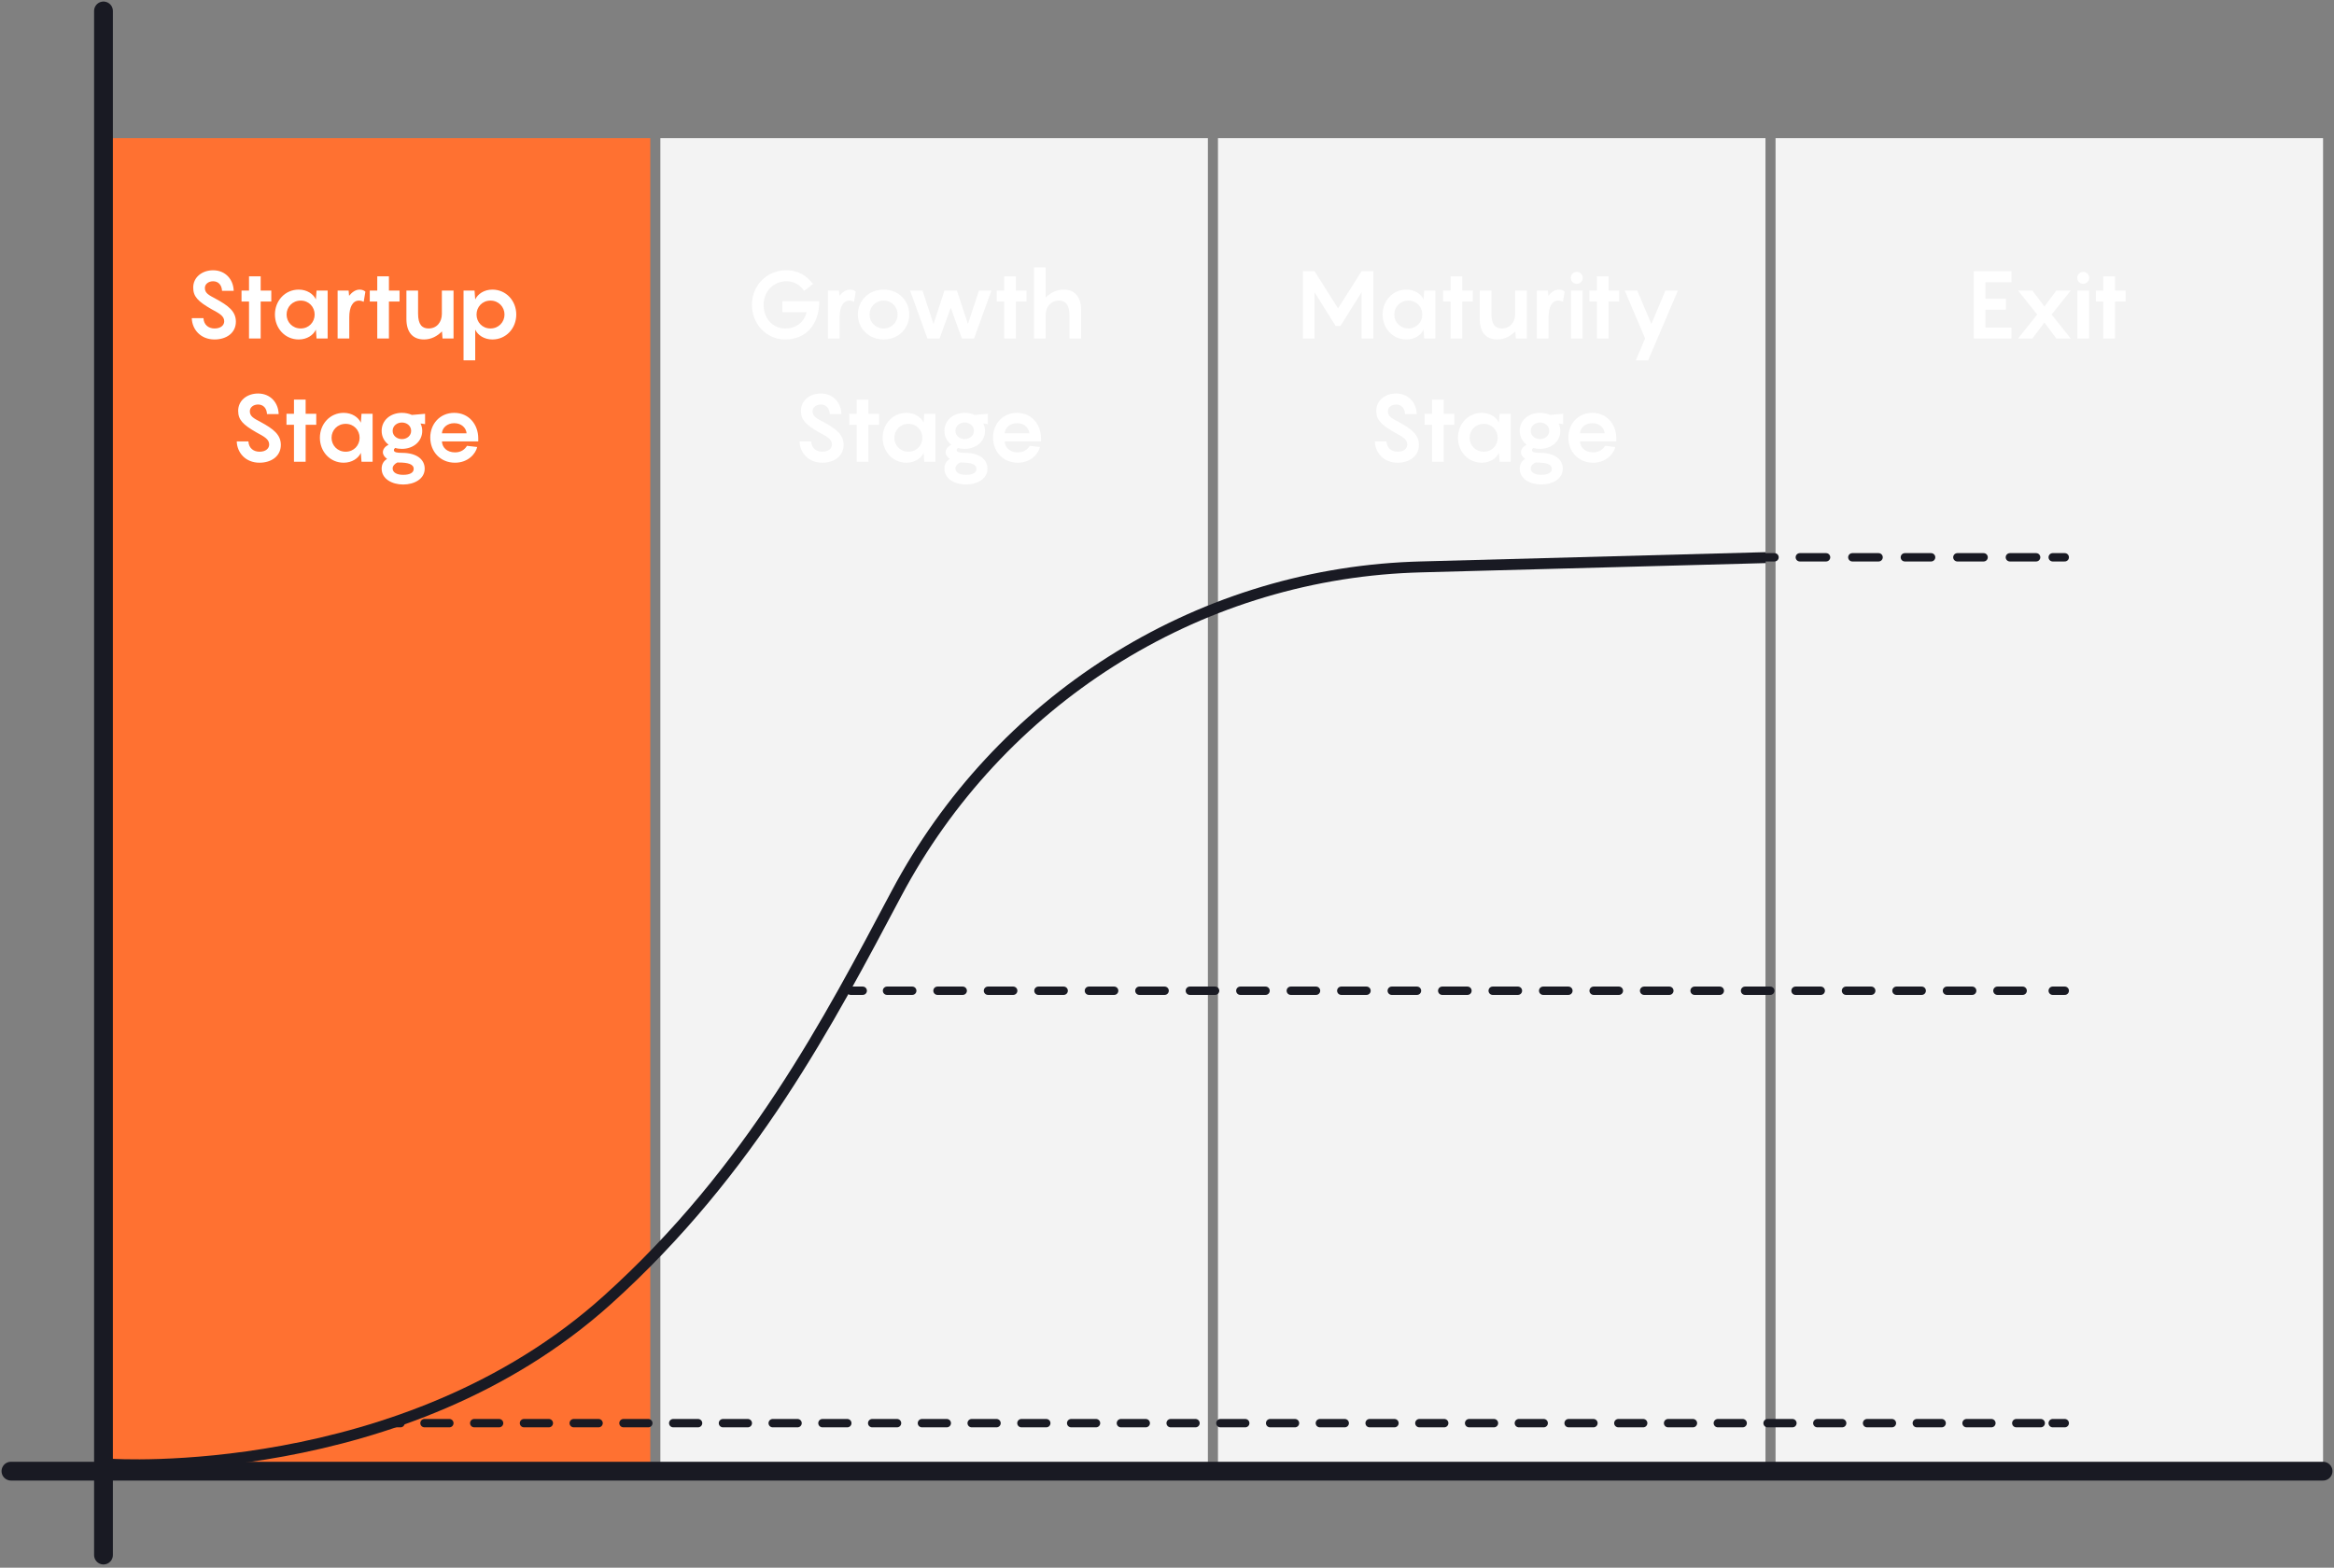 <svg width="640" height="430" viewBox="0 0 640 430" fill="none" xmlns="http://www.w3.org/2000/svg">
<rect x="0" y="0" width="640" height="430" fill="#808080" stroke="none"/>
<path d="M178.317 37.9H28.184V402.941H178.317V37.9Z" fill="#FF7131"/>
<path d="M331.212 37.9H181.078V402.941H331.212V37.9Z" fill="#F3F3F3"/>
<path d="M484.106 37.9H333.973V402.941H484.106V37.9Z" fill="#F3F3F3"/>
<path d="M637.001 37.9H486.867V402.941H637.001V37.9Z" fill="#F3F3F3"/>
<path d="M30.562 401.614C30.562 401.614 110.587 406.978 166.566 356.542C206.09 320.939 227.379 279.794 245.826 245.067C273.812 192.369 327.505 157.984 387.126 155.578C387.929 155.544 388.738 155.516 389.532 155.496L484.13 152.951" stroke="#191A23" stroke-width="3" stroke-miterlimit="10"/>
<path d="M3 403.519H637.002" stroke="#191A23" stroke-width="5.15" stroke-linecap="round" stroke-linejoin="round"/>
<path d="M28.375 3V426.531" stroke="#191A23" stroke-width="5.15" stroke-linecap="round" stroke-linejoin="round"/>
<path d="M52.59 87.261H55.788C55.892 89.185 57.27 90.095 58.83 90.095C60.546 90.095 61.482 89.211 61.482 88.119C61.482 86.637 60.078 85.935 57.972 84.791C54.254 82.659 52.98 81.333 52.98 78.863C52.98 76.055 55.398 74.131 58.44 74.131C61.794 74.131 64.004 76.627 64.082 79.773H60.884C60.806 78.135 59.844 77.147 58.44 77.147C57.218 77.147 56.178 77.875 56.178 78.993C56.178 80.397 57.244 80.943 59.116 81.931C62.626 83.829 64.68 85.415 64.68 88.223C64.68 91.343 62.054 93.111 58.83 93.111C54.956 93.111 52.668 90.303 52.59 87.261ZM74.392 79.695V82.711H71.48V92.851H68.282V82.711H66.228V79.695H68.282V75.795H71.48V79.695H74.392ZM75.387 86.273C75.387 82.503 78.143 79.435 81.913 79.435C84.175 79.435 85.943 80.631 86.619 82.139L86.801 79.695H89.843V92.851H86.801L86.619 90.407C85.943 91.915 84.175 93.111 81.913 93.111C78.143 93.111 75.387 90.043 75.387 86.273ZM78.585 86.273C78.585 88.353 80.197 90.095 82.459 90.095C84.695 90.095 86.281 88.353 86.281 86.273C86.281 84.193 84.695 82.451 82.459 82.451C80.197 82.451 78.585 84.193 78.585 86.273ZM98.608 79.435C99.362 79.435 99.908 79.721 100.194 80.007L99.726 82.789C99.466 82.633 98.946 82.451 98.426 82.451C96.71 82.451 95.774 84.219 95.774 87.001V92.851H92.576V79.695H95.592L95.722 81.125C96.554 80.111 97.516 79.435 98.608 79.435ZM109.558 79.695V82.711H106.646V92.851H103.448V82.711H101.394V79.695H103.448V75.795H106.646V79.695H109.558ZM121.164 79.695H124.362V92.851H121.346L121.19 90.901C119.916 92.175 118.278 93.111 116.276 93.111C113.104 93.111 111.44 91.057 111.44 87.469V79.695H114.638V85.987C114.638 89.055 115.756 90.095 117.524 90.095C119.812 90.095 121.164 88.301 121.164 86.091V79.695ZM127.108 98.831V79.695H130.124L130.306 82.139C131.008 80.631 132.75 79.435 135.012 79.435C138.782 79.435 141.564 82.503 141.564 86.273C141.564 90.043 138.782 93.111 135.012 93.111C132.75 93.111 131.008 91.915 130.306 90.407V98.831H127.108ZM130.67 86.273C130.67 88.353 132.23 90.095 134.492 90.095C136.728 90.095 138.34 88.353 138.34 86.273C138.34 84.193 136.728 82.451 134.492 82.451C132.23 82.451 130.67 84.193 130.67 86.273Z" fill="white"/>
<path d="M64.918 121.064H68.116C68.22 122.988 69.598 123.898 71.158 123.898C72.874 123.898 73.81 123.014 73.81 121.922C73.81 120.44 72.406 119.738 70.3 118.594C66.582 116.462 65.308 115.136 65.308 112.666C65.308 109.858 67.726 107.934 70.768 107.934C74.122 107.934 76.332 110.43 76.41 113.576H73.212C73.134 111.938 72.172 110.95 70.768 110.95C69.546 110.95 68.506 111.678 68.506 112.796C68.506 114.2 69.572 114.746 71.444 115.734C74.954 117.632 77.008 119.218 77.008 122.026C77.008 125.146 74.382 126.914 71.158 126.914C67.284 126.914 64.996 124.106 64.918 121.064ZM86.72 113.498V116.514H83.808V126.654H80.61V116.514H78.556V113.498H80.61V109.598H83.808V113.498H86.72ZM87.715 120.076C87.715 116.306 90.471 113.238 94.241 113.238C96.503 113.238 98.271 114.434 98.947 115.942L99.129 113.498H102.171V126.654H99.129L98.947 124.21C98.271 125.718 96.503 126.914 94.241 126.914C90.471 126.914 87.715 123.846 87.715 120.076ZM90.913 120.076C90.913 122.156 92.525 123.898 94.787 123.898C97.023 123.898 98.609 122.156 98.609 120.076C98.609 117.996 97.023 116.254 94.787 116.254C92.525 116.254 90.913 117.996 90.913 120.076ZM116.559 113.498V116.332L115.311 116.15C115.597 116.748 115.779 117.424 115.779 118.178C115.779 121.064 113.361 123.118 110.215 123.118C109.565 123.118 108.941 123.04 108.369 122.858C108.135 123.04 108.005 123.222 108.005 123.456C108.005 124.08 108.889 124.21 110.215 124.21C114.401 124.21 116.455 126.108 116.455 128.552C116.455 131.386 113.569 132.894 110.553 132.894C107.537 132.894 104.651 131.386 104.651 128.552C104.651 127.2 105.301 126.394 106.133 125.848C105.457 125.38 104.989 124.756 104.989 124.028C104.989 123.066 105.769 122.364 106.549 121.974C105.379 121.09 104.651 119.764 104.651 118.178C104.651 115.266 107.069 113.238 110.215 113.238C111.203 113.238 112.139 113.446 112.945 113.81L116.559 113.498ZM110.215 120.44C111.567 120.44 112.737 119.53 112.737 118.178C112.737 116.8 111.567 115.89 110.215 115.89C108.863 115.89 107.667 116.8 107.667 118.178C107.667 119.53 108.863 120.44 110.215 120.44ZM113.439 128.604C113.439 127.304 111.879 126.862 109.279 126.862H108.941C108.343 127.148 107.667 127.746 107.667 128.474C107.667 129.592 108.785 130.242 110.553 130.242C112.321 130.242 113.439 129.696 113.439 128.604ZM131.137 120.232V121.064H121.179C121.257 122.676 122.479 124.08 124.793 124.08C126.457 124.08 127.523 123.196 128.043 122.286L130.851 122.598C130.461 124.392 128.407 126.914 124.767 126.914C120.711 126.914 117.981 123.846 117.981 119.998C117.981 116.332 120.581 113.238 124.559 113.238C128.615 113.238 131.137 116.462 131.137 120.232ZM124.559 116.072C122.609 116.072 121.257 117.346 121.179 118.854H127.939C127.835 117.398 126.561 116.072 124.559 116.072Z" fill="white"/>
<path d="M214.534 82.607H224.648C224.648 89.211 220.826 93.111 215.314 93.111C210.062 93.111 206.188 88.795 206.188 83.621C206.188 78.447 210.062 74.131 215.678 74.131C218.85 74.131 221.268 75.639 222.932 77.901L220.514 79.773C219.526 78.369 217.966 77.147 215.678 77.147C211.986 77.147 209.386 80.007 209.386 83.621C209.386 87.235 211.804 90.095 215.314 90.095C218.382 90.095 220.514 88.327 221.19 85.623H214.534V82.607ZM233.065 79.435C233.819 79.435 234.365 79.721 234.651 80.007L234.183 82.789C233.923 82.633 233.403 82.451 232.883 82.451C231.167 82.451 230.231 84.219 230.231 87.001V92.851H227.033V79.695H230.049L230.179 81.125C231.011 80.111 231.973 79.435 233.065 79.435ZM242.307 93.111C238.173 93.111 235.235 90.043 235.235 86.273C235.235 82.503 238.173 79.435 242.307 79.435C246.415 79.435 249.327 82.503 249.327 86.273C249.327 90.043 246.415 93.111 242.307 93.111ZM242.307 90.095C244.543 90.095 246.129 88.353 246.129 86.273C246.129 84.193 244.543 82.451 242.307 82.451C240.045 82.451 238.433 84.193 238.433 86.273C238.433 88.353 240.045 90.095 242.307 90.095ZM268.451 79.695H271.857L267.099 92.851H263.745L260.703 84.401L257.635 92.851H254.307L249.549 79.695H252.955L255.971 88.873L258.987 79.695H262.393L265.409 88.873L268.451 79.695ZM281.466 79.695V82.711H278.554V92.851H275.356V82.711H273.302V79.695H275.356V75.795H278.554V79.695H281.466ZM291.614 79.435C294.786 79.435 296.45 81.489 296.45 85.077V92.851H293.252V86.559C293.252 83.491 292.134 82.451 290.366 82.451C288.13 82.451 286.804 84.141 286.726 86.273V92.851H283.528V73.351H286.726V81.619C288 80.371 289.638 79.435 291.614 79.435Z" fill="white"/>
<path d="M219.234 121.064H222.432C222.536 122.988 223.914 123.898 225.474 123.898C227.19 123.898 228.126 123.014 228.126 121.922C228.126 120.44 226.722 119.738 224.616 118.594C220.898 116.462 219.624 115.136 219.624 112.666C219.624 109.858 222.042 107.934 225.084 107.934C228.438 107.934 230.648 110.43 230.726 113.576H227.528C227.45 111.938 226.488 110.95 225.084 110.95C223.862 110.95 222.822 111.678 222.822 112.796C222.822 114.2 223.888 114.746 225.76 115.734C229.27 117.632 231.324 119.218 231.324 122.026C231.324 125.146 228.698 126.914 225.474 126.914C221.6 126.914 219.312 124.106 219.234 121.064ZM241.037 113.498V116.514H238.125V126.654H234.927V116.514H232.873V113.498H234.927V109.598H238.125V113.498H241.037ZM242.031 120.076C242.031 116.306 244.787 113.238 248.557 113.238C250.819 113.238 252.587 114.434 253.263 115.942L253.445 113.498H256.487V126.654H253.445L253.263 124.21C252.587 125.718 250.819 126.914 248.557 126.914C244.787 126.914 242.031 123.846 242.031 120.076ZM245.229 120.076C245.229 122.156 246.841 123.898 249.103 123.898C251.339 123.898 252.925 122.156 252.925 120.076C252.925 117.996 251.339 116.254 249.103 116.254C246.841 116.254 245.229 117.996 245.229 120.076ZM270.875 113.498V116.332L269.627 116.15C269.913 116.748 270.095 117.424 270.095 118.178C270.095 121.064 267.677 123.118 264.531 123.118C263.881 123.118 263.257 123.04 262.685 122.858C262.451 123.04 262.321 123.222 262.321 123.456C262.321 124.08 263.205 124.21 264.531 124.21C268.717 124.21 270.771 126.108 270.771 128.552C270.771 131.386 267.885 132.894 264.869 132.894C261.853 132.894 258.967 131.386 258.967 128.552C258.967 127.2 259.617 126.394 260.449 125.848C259.773 125.38 259.305 124.756 259.305 124.028C259.305 123.066 260.085 122.364 260.865 121.974C259.695 121.09 258.967 119.764 258.967 118.178C258.967 115.266 261.385 113.238 264.531 113.238C265.519 113.238 266.455 113.446 267.261 113.81L270.875 113.498ZM264.531 120.44C265.883 120.44 267.053 119.53 267.053 118.178C267.053 116.8 265.883 115.89 264.531 115.89C263.179 115.89 261.983 116.8 261.983 118.178C261.983 119.53 263.179 120.44 264.531 120.44ZM267.755 128.604C267.755 127.304 266.195 126.862 263.595 126.862H263.257C262.659 127.148 261.983 127.746 261.983 128.474C261.983 129.592 263.101 130.242 264.869 130.242C266.637 130.242 267.755 129.696 267.755 128.604ZM285.453 120.232V121.064H275.495C275.573 122.676 276.795 124.08 279.109 124.08C280.773 124.08 281.839 123.196 282.359 122.286L285.167 122.598C284.777 124.392 282.723 126.914 279.083 126.914C275.027 126.914 272.297 123.846 272.297 119.998C272.297 116.332 274.897 113.238 278.875 113.238C282.931 113.238 285.453 116.462 285.453 120.232ZM278.875 116.072C276.925 116.072 275.573 117.346 275.495 118.854H282.255C282.151 117.398 280.877 116.072 278.875 116.072Z" fill="white"/>
<path d="M373.354 74.391H376.578V92.851H373.354V80.163L367.556 89.419H366.256L360.458 80.163V92.851H357.26V74.391H360.458L366.906 84.583L373.354 74.391ZM379.119 86.273C379.119 82.503 381.875 79.435 385.645 79.435C387.907 79.435 389.675 80.631 390.351 82.139L390.533 79.695H393.575V92.851H390.533L390.351 90.407C389.675 91.915 387.907 93.111 385.645 93.111C381.875 93.111 379.119 90.043 379.119 86.273ZM382.317 86.273C382.317 88.353 383.929 90.095 386.191 90.095C388.427 90.095 390.013 88.353 390.013 86.273C390.013 84.193 388.427 82.451 386.191 82.451C383.929 82.451 382.317 84.193 382.317 86.273ZM403.87 79.695V82.711H400.958V92.851H397.76V82.711H395.706V79.695H397.76V75.795H400.958V79.695H403.87ZM415.476 79.695H418.674V92.851H415.658L415.502 90.901C414.228 92.175 412.59 93.111 410.588 93.111C407.416 93.111 405.752 91.057 405.752 87.469V79.695H408.95V85.987C408.95 89.055 410.068 90.095 411.836 90.095C414.124 90.095 415.476 88.301 415.476 86.091V79.695ZM427.452 79.435C428.206 79.435 428.752 79.721 429.038 80.007L428.57 82.789C428.31 82.633 427.79 82.451 427.27 82.451C425.554 82.451 424.618 84.219 424.618 87.001V92.851H421.42V79.695H424.436L424.566 81.125C425.398 80.111 426.36 79.435 427.452 79.435ZM432.36 77.849C431.45 77.849 430.722 77.121 430.722 76.211C430.722 75.301 431.45 74.573 432.36 74.573C433.27 74.573 433.998 75.301 433.998 76.211C433.998 77.121 433.27 77.849 432.36 77.849ZM433.972 79.695V92.851H430.774V79.695H433.972ZM443.988 79.695V82.711H441.076V92.851H437.878V82.711H435.824V79.695H437.878V75.795H441.076V79.695H443.988ZM445.51 79.695H448.942L452.816 88.873L456.664 79.695H460.096L451.932 98.831H448.552L451.1 92.825L445.51 79.695Z" fill="white"/>
<path d="M376.988 121.064H380.186C380.29 122.988 381.668 123.898 383.228 123.898C384.944 123.898 385.88 123.014 385.88 121.922C385.88 120.44 384.476 119.738 382.37 118.594C378.652 116.462 377.378 115.136 377.378 112.666C377.378 109.858 379.796 107.934 382.838 107.934C386.192 107.934 388.402 110.43 388.48 113.576H385.282C385.204 111.938 384.242 110.95 382.838 110.95C381.616 110.95 380.576 111.678 380.576 112.796C380.576 114.2 381.642 114.746 383.514 115.734C387.024 117.632 389.078 119.218 389.078 122.026C389.078 125.146 386.452 126.914 383.228 126.914C379.354 126.914 377.066 124.106 376.988 121.064ZM398.79 113.498V116.514H395.878V126.654H392.68V116.514H390.626V113.498H392.68V109.598H395.878V113.498H398.79ZM399.785 120.076C399.785 116.306 402.541 113.238 406.311 113.238C408.573 113.238 410.341 114.434 411.017 115.942L411.199 113.498H414.241V126.654H411.199L411.017 124.21C410.341 125.718 408.573 126.914 406.311 126.914C402.541 126.914 399.785 123.846 399.785 120.076ZM402.983 120.076C402.983 122.156 404.595 123.898 406.857 123.898C409.093 123.898 410.679 122.156 410.679 120.076C410.679 117.996 409.093 116.254 406.857 116.254C404.595 116.254 402.983 117.996 402.983 120.076ZM428.629 113.498V116.332L427.381 116.15C427.667 116.748 427.849 117.424 427.849 118.178C427.849 121.064 425.431 123.118 422.285 123.118C421.635 123.118 421.011 123.04 420.439 122.858C420.205 123.04 420.075 123.222 420.075 123.456C420.075 124.08 420.959 124.21 422.285 124.21C426.471 124.21 428.525 126.108 428.525 128.552C428.525 131.386 425.639 132.894 422.623 132.894C419.607 132.894 416.721 131.386 416.721 128.552C416.721 127.2 417.371 126.394 418.203 125.848C417.527 125.38 417.059 124.756 417.059 124.028C417.059 123.066 417.839 122.364 418.619 121.974C417.449 121.09 416.721 119.764 416.721 118.178C416.721 115.266 419.139 113.238 422.285 113.238C423.273 113.238 424.209 113.446 425.015 113.81L428.629 113.498ZM422.285 120.44C423.637 120.44 424.807 119.53 424.807 118.178C424.807 116.8 423.637 115.89 422.285 115.89C420.933 115.89 419.737 116.8 419.737 118.178C419.737 119.53 420.933 120.44 422.285 120.44ZM425.509 128.604C425.509 127.304 423.949 126.862 421.349 126.862H421.011C420.413 127.148 419.737 127.746 419.737 128.474C419.737 129.592 420.855 130.242 422.623 130.242C424.391 130.242 425.509 129.696 425.509 128.604ZM443.207 120.232V121.064H433.249C433.327 122.676 434.549 124.08 436.863 124.08C438.527 124.08 439.593 123.196 440.113 122.286L442.921 122.598C442.531 124.392 440.477 126.914 436.837 126.914C432.781 126.914 430.051 123.846 430.051 119.998C430.051 116.332 432.651 113.238 436.629 113.238C440.685 113.238 443.207 116.462 443.207 120.232ZM436.629 116.072C434.679 116.072 433.327 117.346 433.249 118.854H440.009C439.905 117.398 438.631 116.072 436.629 116.072Z" fill="white"/>
<path d="M551.562 77.407H544.412V81.931H550.028V84.947H544.412V89.835H551.562V92.851H541.214V74.391H551.562V77.407ZM553.355 92.851L558.607 86.273L553.355 79.695H557.307L560.583 84.089L563.859 79.695H567.811L562.559 86.273L567.811 92.851H563.859L560.583 88.457L557.307 92.851H553.355ZM571.233 77.849C570.323 77.849 569.595 77.121 569.595 76.211C569.595 75.301 570.323 74.573 571.233 74.573C572.143 74.573 572.871 75.301 572.871 76.211C572.871 77.121 572.143 77.849 571.233 77.849ZM572.845 79.695V92.851H569.647V79.695H572.845ZM582.861 79.695V82.711H579.949V92.851H576.751V82.711H574.697V79.695H576.751V75.795H579.949V79.695H582.861Z" fill="white"/>
<path d="M106.523 390.351H109.829" stroke="#191A23" stroke-width="2.29" stroke-linecap="round" stroke-linejoin="round"/>
<path d="M116.398 390.351H559.588" stroke="#191A23" stroke-width="2.29" stroke-linecap="round" stroke-linejoin="round" stroke-dasharray="6.82 6.82"/>
<path d="M562.867 390.351H566.172" stroke="#191A23" stroke-width="2.29" stroke-linecap="round" stroke-linejoin="round"/>
<path d="M233.262 271.745H236.567" stroke="#191A23" stroke-width="2.29" stroke-linecap="round" stroke-linejoin="round"/>
<path d="M243.227 271.745H559.539" stroke="#191A23" stroke-width="2.29" stroke-linecap="round" stroke-linejoin="round" stroke-dasharray="6.92 6.92"/>
<path d="M562.867 271.745H566.172" stroke="#191A23" stroke-width="2.29" stroke-linecap="round" stroke-linejoin="round"/>
<path d="M483.281 152.859H486.587" stroke="#191A23" stroke-width="2.29" stroke-linecap="round" stroke-linejoin="round"/>
<path d="M493.523 152.859H559.403" stroke="#191A23" stroke-width="2.29" stroke-linecap="round" stroke-linejoin="round" stroke-dasharray="7.2 7.2"/>
<path d="M562.867 152.859H566.172" stroke="#191A23" stroke-width="2.29" stroke-linecap="round" stroke-linejoin="round"/>
</svg>
